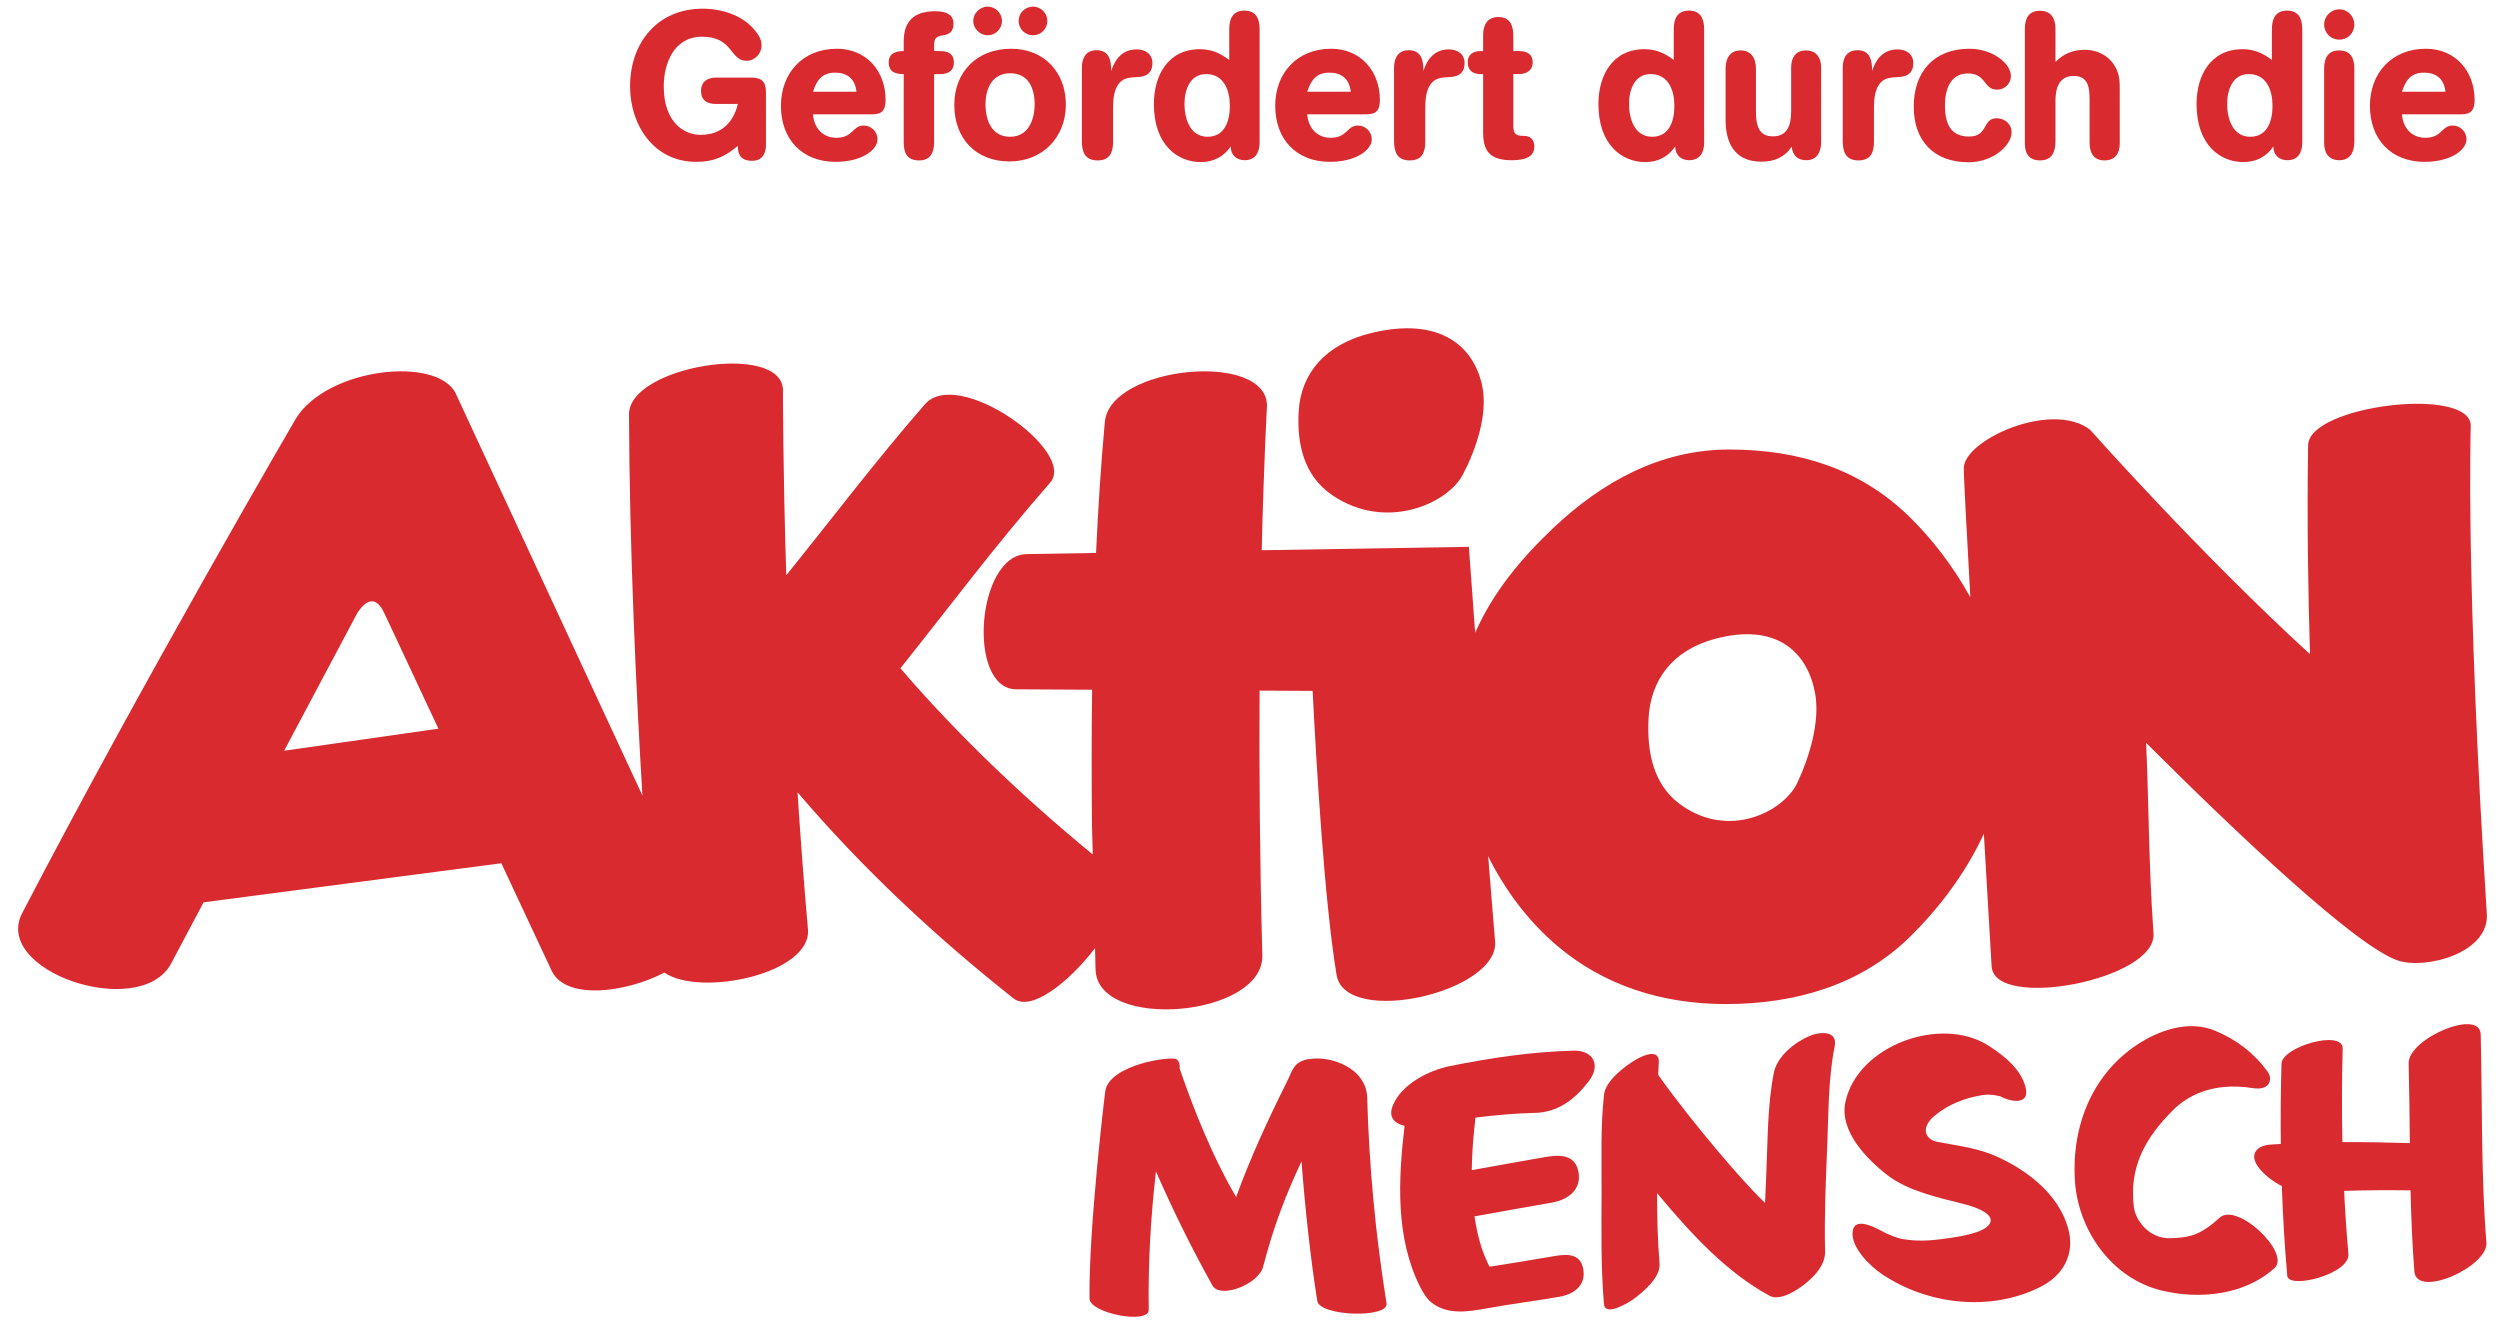 <svg height="80" viewBox="0 0 150 80" width="150" xmlns="http://www.w3.org/2000/svg"><g fill="#d82a2f" fill-rule="evenodd" transform="translate(1)"><path d="m44.957 8.679c0 .548-.225.971-.837.971-.599 0-.849-.312-.849-.847v-.05c-.787.66-1.461.958-2.509.958-2.522 0-3.958-2.191-3.958-4.532 0-2.602 1.635-4.657 4.357-4.657 1.111 0 2.36.374 3.096 1.258.238.286.437.573.437.946 0 .486-.399.921-.899.921-1.024 0-.787-1.444-2.672-1.444-1.661 0-2.298 1.556-2.298 2.988 0 2.154 1.224 2.901 2.21 2.901 1.199 0 1.96-.697 2.235-1.856h-1.336c-.511 0-.873-.224-.873-.771 0-.573.387-.81.911-.81h2.073c.649 0 .911.224.911.884z"/><path d="m50.389 5.504c-.087-.822-.612-1.146-1.286-1.146-.787 0-1.111.474-1.324 1.146zm-2.61 1.357c.063.846.612 1.406 1.398 1.406 1.024 0 .962-.735 1.649-.735.449 0 .824.374.824.822 0 .66-.974 1.357-2.51 1.357-2.035 0-3.284-1.369-3.284-3.362 0-1.955 1.299-3.424 3.358-3.424 1.748 0 2.922 1.319 2.922 3.075 0 .585-.2.859-.787.859z"/><path d="m55.046 8.529c0 .585-.2 1.096-.887 1.096-.761 0-.936-.46-.936-1.108v-4.071c-.487 0-.899-.112-.899-.709 0-.536.412-.672.899-.672v-.585c0-1.469.924-1.805 1.898-1.805.662 0 1.086.199 1.086.747 0 .336-.125.635-.624.696-.524.063-.537.287-.537.723v.224h.3c.374 0 .886.037.886.697 0 .473-.337.685-.799.685h-.387z"/><path d="m60.978 2.116c-.475 0-.862-.386-.862-.859 0-.473.387-.859.862-.859s.862.386.862.859c0 .473-.387.859-.862.859zm-1.361 2.279c-1.086 0-1.486.909-1.486 1.868 0 .946.362 1.943 1.474 1.943 1.098 0 1.473-1.021 1.473-1.955 0-.958-.375-1.855-1.461-1.855zm-1.361-2.279c-.462 0-.861-.398-.861-.859 0-.461.399-.859.861-.859.475 0 .862.386.862.859 0 .473-.387.859-.862.859zm1.311 7.57c-2.035 0-3.309-1.394-3.309-3.387 0-2.017 1.386-3.374 3.409-3.374 1.986 0 3.284 1.42 3.284 3.349 0 1.968-1.398 3.412-3.384 3.412z"/><path d="m63.912 4.059c0-.573.238-1.045.887-1.045.774 0 .874.647.874 1.245.237-.747.699-1.295 1.535-1.295.512 0 .936.274.936.822 0 .536-.287.81-.874.835-.512.025-.824.062-1.074.324-.375.386-.412 1.045-.412 1.556v2.017c0 .623-.2 1.108-.924 1.108-.774 0-.949-.523-.949-1.17z"/><path d="m71.368 4.445c-.986 0-1.299.971-1.299 1.793 0 .872.325 1.968 1.386 1.968 1.049 0 1.336-.984 1.336-1.856 0-.921-.35-1.905-1.424-1.905zm3.209 4.109c0 .585-.251 1.059-.899 1.059-.5 0-.837-.324-.837-.822-.425.623-1.05.934-1.798.934-1.374 0-2.81-1.009-2.81-3.486 0-1.718.849-3.287 2.759-3.287.687 0 1.224.236 1.762.647v-1.855c0-.611.212-1.108.911-1.108.712 0 .912.51.912 1.121z"/><path d="m80.045 5.504c-.087-.822-.611-1.146-1.286-1.146-.785 0-1.11.474-1.323 1.146zm-2.61 1.357c.064.846.612 1.406 1.399 1.406 1.025 0 .962-.735 1.649-.735.449 0 .824.374.824.822 0 .66-.974 1.357-2.51 1.357-2.035 0-3.284-1.369-3.284-3.362 0-1.955 1.298-3.424 3.358-3.424 1.748 0 2.922 1.319 2.922 3.075 0 .585-.2.859-.786.859z"/><path d="m82.643 4.059c0-.573.238-1.045.887-1.045.774 0 .873.647.873 1.245.238-.747.699-1.295 1.536-1.295.512 0 .936.274.936.822 0 .536-.287.81-.874.835-.512.025-.823.062-1.074.324-.375.386-.411 1.045-.411 1.556v2.017c0 .623-.2 1.108-.924 1.108-.775 0-.949-.523-.949-1.17z"/><path d="m89.799 7.532c0 .524.161.623.65.623.386 0 .611.225.611.648 0 .722-.787.81-1.362.81-1.286 0-1.71-.536-1.71-1.656v-3.511h-.124c-.436 0-.799-.162-.799-.722 0-.486.363-.66.774-.66h.149v-.971c0-.585.25-1.071.912-1.071.737 0 .899.548.899 1.158v.884h.337c.449 0 .825.161.825.672 0 .548-.45.709-.825.709h-.337z"/><path d="m98.04 4.445c-.987 0-1.299.971-1.299 1.793 0 .872.326 1.968 1.387 1.968 1.049 0 1.335-.984 1.335-1.856 0-.921-.35-1.905-1.423-1.905zm3.209 4.109c0 .585-.25 1.059-.899 1.059-.5 0-.838-.324-.838-.822-.424.623-1.049.934-1.797.934-1.374 0-2.81-1.009-2.81-3.486 0-1.718.85-3.287 2.76-3.287.687 0 1.223.236 1.76.647v-1.855c0-.611.212-1.108.911-1.108.713 0 .912.51.912 1.121z"/><path d="m108.266 8.529c0 .573-.237 1.084-.887 1.084-.525 0-.824-.287-.874-.81-.437.635-1.036.897-1.822.897-1.711 0-2.147-1.27-2.147-2.491v-3.1c0-.585.25-1.083.899-1.083.561 0 .923.374.923 1.121v2.577c0 1.121.375 1.457 1.025 1.457.911 0 1.086-.76 1.086-1.507v-2.59c0-.884.499-1.059.9-1.059.361 0 .899.175.899 1.059z"/><path d="m109.564 4.059c0-.573.238-1.045.888-1.045.774 0 .874.647.874 1.245.236-.747.699-1.295 1.535-1.295.512 0 .936.274.936.822 0 .536-.286.81-.873.835-.512.025-.825.062-1.074.324-.375.386-.413 1.045-.413 1.556v2.017c0 .623-.199 1.108-.923 1.108-.775 0-.95-.523-.95-1.17z"/><path d="m117.158 2.926c1.373 0 2.497.859 2.497 1.644 0 .448-.375.809-.825.809-.847 0-.624-.971-1.759-.971-1.087 0-1.374 1.021-1.374 1.917 0 .984.275 1.868 1.436 1.868 1.186 0 .787-1.096 1.662-1.096.486 0 .899.336.899.846 0 .785-1.112 1.793-2.586 1.793-2.098 0-3.284-1.307-3.284-3.337 0-2.067 1.199-3.474 3.335-3.474"/><path d="m126.185 8.616c0 .585-.274 1.008-.911 1.008-.674 0-.899-.473-.899-1.071v-2.577c0-.685-.062-1.42-.948-1.42-.899 0-1.1.76-1.1 1.495v2.403c0 .623-.174 1.17-.923 1.17-.65 0-.912-.398-.912-.996v-6.898c0-.609.213-1.083.912-1.083s.923.511.923 1.071v2.005c.462-.486 1.049-.735 1.748-.735.899 0 1.686.486 1.985 1.345.124.349.124.685.124 1.046z"/><path d="m133.927 4.445c-.986 0-1.298.971-1.298 1.793 0 .872.324 1.968 1.385 1.968 1.05 0 1.337-.984 1.337-1.856 0-.921-.35-1.905-1.424-1.905zm3.209 4.109c0 .585-.249 1.059-.899 1.059-.5 0-.837-.324-.837-.822-.425.623-1.049.934-1.797.934-1.375 0-2.81-1.009-2.81-3.486 0-1.718.849-3.287 2.759-3.287.687 0 1.224.236 1.762.647v-1.855c0-.611.211-1.108.911-1.108.712 0 .911.51.911 1.121z"/><path d="m140.259 8.516c0 .585-.237 1.096-.887 1.096-.662 0-.923-.436-.923-1.033v-4.47c0-.623.224-1.083.911-1.083.662 0 .899.461.899 1.046zm-.899-6.138c-.511 0-.911-.398-.911-.909 0-.498.411-.909.911-.909s.899.411.899.909c0 .511-.387.909-.899.909z"/><path d="m145.727 5.504c-.087-.822-.611-1.146-1.286-1.146-.786 0-1.111.474-1.324 1.146zm-2.61 1.357c.063.846.612 1.406 1.398 1.406 1.025 0 .962-.735 1.65-.735.449 0 .824.374.824.822 0 .66-.974 1.357-2.51 1.357-2.035 0-3.284-1.369-3.284-3.362 0-1.955 1.299-3.424 3.359-3.424 1.748 0 2.922 1.319 2.922 3.075 0 .585-.2.859-.786.859z"/><path d="m16.049 45.044 4.383-8.252c.586-.908 1.166-.99 1.623-.01l3.25 6.94zm81.862-1.919c.114-2.338 1.46-4.118 3.984-4.793 3.752-1.005 5.578.852 6.014 3.278.301 1.675-.343 3.825-1.07 5.36-.827 1.748-4.181 3.45-7.099 1.237-1.576-1.197-1.925-3.153-1.828-5.082zm-33.178 15.026c.064 3.731 10.11 2.888 10.006-.841-.156-5.843-.192-11.225-.164-15.873l3.183.017c.212 4.211.704 12.66 1.437 17.044.53 3.176 9.987.998 9.499-2.136l-.406-4.992c1.041 2.101 2.462 3.954 4.16 5.393 2.774 2.349 6.25 3.48 10.098 3.48 4.27 0 8.152-1.192 11.041-4.024 1.74-1.705 3.351-3.821 4.445-6.195.263 4.53.465 7.957.465 7.957.154 2.662 9.913.81 9.713-1.968-.297-4.171-.287-8.203-.445-11.442 5.656 5.639 12.563 12.165 15.078 13.049 1.66.581 5.608-.437 5.36-2.87-1.276-19.999-.957-29.196-.957-29.196.012-2.413-9.722-1.238-9.759 1.16-.073 4.379 0 8.778.112 12.535-6.636-6.067-13.19-13.46-13.19-13.46-2.294-1.788-7.647.618-7.581 2.344-.007.368.162 3.548.392 7.705-1.03-1.869-2.326-3.545-3.704-4.879-2.882-2.79-6.53-3.988-10.766-3.988-4.16 0-7.653 1.976-10.516 4.674-1.965 1.855-3.669 3.908-4.724 6.325l-.378-5.161-12.43.205c.133-5.428.316-8.649.316-8.649.049-3.326-9.419-2.427-9.728.952-.235 2.557-.405 5.215-.527 7.861l-4.17.069c-3.019.057-3.595 8.17-.577 8.111l4.512.025c-.04 2.975-.034 5.766-.007 8.185.009.309.024.93.044 1.699-4.112-3.374-8.116-7.177-11.54-11.171 3.189-3.999 5.624-7.289 8.986-11.141 1.624-1.862-5.53-6.973-7.513-4.702-2.96 3.395-5.49 6.755-8.322 10.261-.201-6.235-.199-11.15-.199-11.15-.123-2.86-9.248-1.415-9.237 1.504.029 8.087.431 16.604.804 22.861l-11.201-24.119c-1.087-2.252-7.673-1.573-9.587 1.498 0 0-9.035 15.473-16.423 29.676-1.803 3.466 6.907 6.423 8.884 3.12l1.999-3.765 17.864-2.345 3.018 6.447c.824 1.76 4.366 1.354 6.767.115 2.163 1.483 8.846.065 8.611-2.602-.248-2.812-.452-5.566-.624-8.215 3.867 4.534 8.217 8.612 12.959 12.365 1.049.829 3.313-.958 4.893-3.017.014.651.025 1.122.027 1.264z"/><path d="m78.937 29.712c3.216 2.185 6.912.505 7.825-1.22.802-1.515 1.511-3.636 1.18-5.288-.48-2.392-2.494-4.223-6.63-3.232-2.781.666-4.266 2.419-4.392 4.727-.103 1.902.28 3.832 2.018 5.013"/><path d="m143.519 63.799c.041 1.594.054 3.191.07 4.788-1.346-.042-2.697-.066-4.046-.06-.04-1.876-.034-3.755.017-5.607.032-1.177-3.642-.118-3.67.901-.045 1.594-.061 3.205-.041 4.818-.201.012-.401.02-.604.034-.902.062-1.32.627-.698 1.417.318.405.817.798 1.363 1.076.062 1.806.167 3.607.326 5.386.072.823 3.777-.102 3.668-1.318-.112-1.25-.197-2.514-.257-3.782 1.325-.043 2.658-.048 3.986-.031.038 1.626.103 3.251.23 4.869.132 1.64 4.439-.29 4.321-1.74-.333-4.147-.238-8.33-.343-12.488-.043-1.594-4.36.263-4.323 1.739"/><path d="m132.165 73.071c-1.149 1.052-1.816 1.19-2.957 1.222-1.292.034-2.085-1.11-2.176-1.863-.296-2.393.663-4.139 2.352-5.825.763-.758 2.25-1.724 4.799-1.316.991.157 1.217-.521.863-1.006-.814-1.113-1.875-1.917-3.151-2.444-1.472-.606-3.129-.104-4.418.684-2.907 1.779-4.187 4.992-3.985 8.295.185 2.985 2.194 5.876 5.199 6.611 2.269.557 5.007.278 6.79-1.355.966-.885-2.245-3.985-3.318-3.003"/><path d="m118.895 69.432c-1.201-.555-2.357-.67-3.647-.919-.76-.146-1.009-.859-.197-1.547.832-.706 1.856-1.102 2.927-1.265.228-.034.425-.02.651-.002.001.001.304.067.373.073.564.324 1.77.57 1.548-.467-.243-1.131-1.335-1.989-2.251-2.572-2.847-1.817-7.86-.011-8.577 3.399-.368 1.747 1.307 3.439 2.529 4.382 1.212.937 3.022 1.337 4.481 1.703 1.544.386 2.081.915 1.455 1.416-.564.453-2.111.638-2.706.716-.766.103-1.498.128-2.264.005-.214-.032-.367-.088-.57-.155-.011-.005-.369-.151-.406-.166-.298-.114-1.914-1.193-2.077-.176-.154.971 1.06 2.126 1.761 2.597 2.722 1.826 6.46 2.266 9.459.783 1.404-.693 2.146-1.988 1.7-3.553-.569-2.004-2.374-3.415-4.19-4.25"/><path d="m107.563 62.161c-.866.37-1.928 1.207-2.127 2.184-.397 1.972-.367 4.087-.458 6.088-.026.582-.052 1.162-.076 1.745-1.023-.994-1.961-2.087-2.854-3.14-1.08-1.274-2.565-3.134-3.555-4.544.002-.026.002-.052.002-.076.006-.149.012-.301.019-.452.006-.083.048-.551.006-.163.096-.868-.808-.547-1.317-.254-.693.393-1.867 1.286-1.962 2.133-.214 1.929-.141 3.899-.147 5.835-.007 2.235-.048 4.496.143 6.727.069.805 1.554-.136 1.778-.302.599-.436 1.627-1.309 1.557-2.128-.121-1.399-.144-2.814-.147-4.227.057.071.114.142.173.209 1.879 2.235 3.983 4.544 6.577 5.952.638.345 1.694-.368 2.147-.732.583-.465 1.2-1.138 1.181-1.931-.051-2.131.045-4.271.132-6.4.08-1.941.06-3.988.444-5.899.202-.991-.923-.878-1.516-.627"/><path d="m93.396 63.042c-2.47.056-4.964.436-7.384.919-1.27.255-2.878 1.064-3.424 2.32-.333.763.103 1.135.686 1.271-.38 3.221-.553 6.716.933 9.659.167.331.384.706.683.943.968.765 2.236.546 3.367.338 1.265-.23 3.072-.471 4.338-.692.683-.119 1.582-.578 1.404-1.635-.178-1.052-1.131-.904-1.812-.786-1.555.269-2.904.483-3.816.623-.075-.128-.383-.826-.478-1.137-.195-.611-.331-1.244-.424-1.886.066-.009.127-.017.18-.028 1.492-.271 2.986-.539 4.48-.798.769-.133 1.777-.645 1.582-1.814-.194-1.159-1.268-1.042-2.037-.909-1.458.254-2.915.513-4.37.779.013-1.063.105-2.123.223-3.152 1.221-.155 2.436-.26 3.558-.283 1.385-.031 2.403-.802 3.245-1.906.73-.961.283-1.853-.932-1.829"/><path d="m77.599 63.54c-.047.004-.091.004-.138.014-.859.19-.876.608-1.273 1.404-1.202 2.416-2.19 4.58-3.02 6.862-1.329-2.239-2.525-5.17-3.378-7.675-.004-.007-.007-.011-.012-.017.025-.233-.019-.428-.171-.563-.264-.229-4.093.295-4.297 1.937 0 0-.995 8.152-.939 12.413.012.882 3.564 1.568 3.551.678-.037-2.786.117-5.551.435-8.303 1.052 2.392 2.097 4.512 3.382 6.829.47.846 2.775-.065 3.047-1.114.651-2.511 1.392-4.38 2.304-6.32.217 2.848.559 5.956.946 8.369.147.932 4.302 1.051 4.156.149-.653-4.066-1.048-8.213-1.16-12.33-.049-1.829-2.234-2.533-3.431-2.332"/></g></svg>